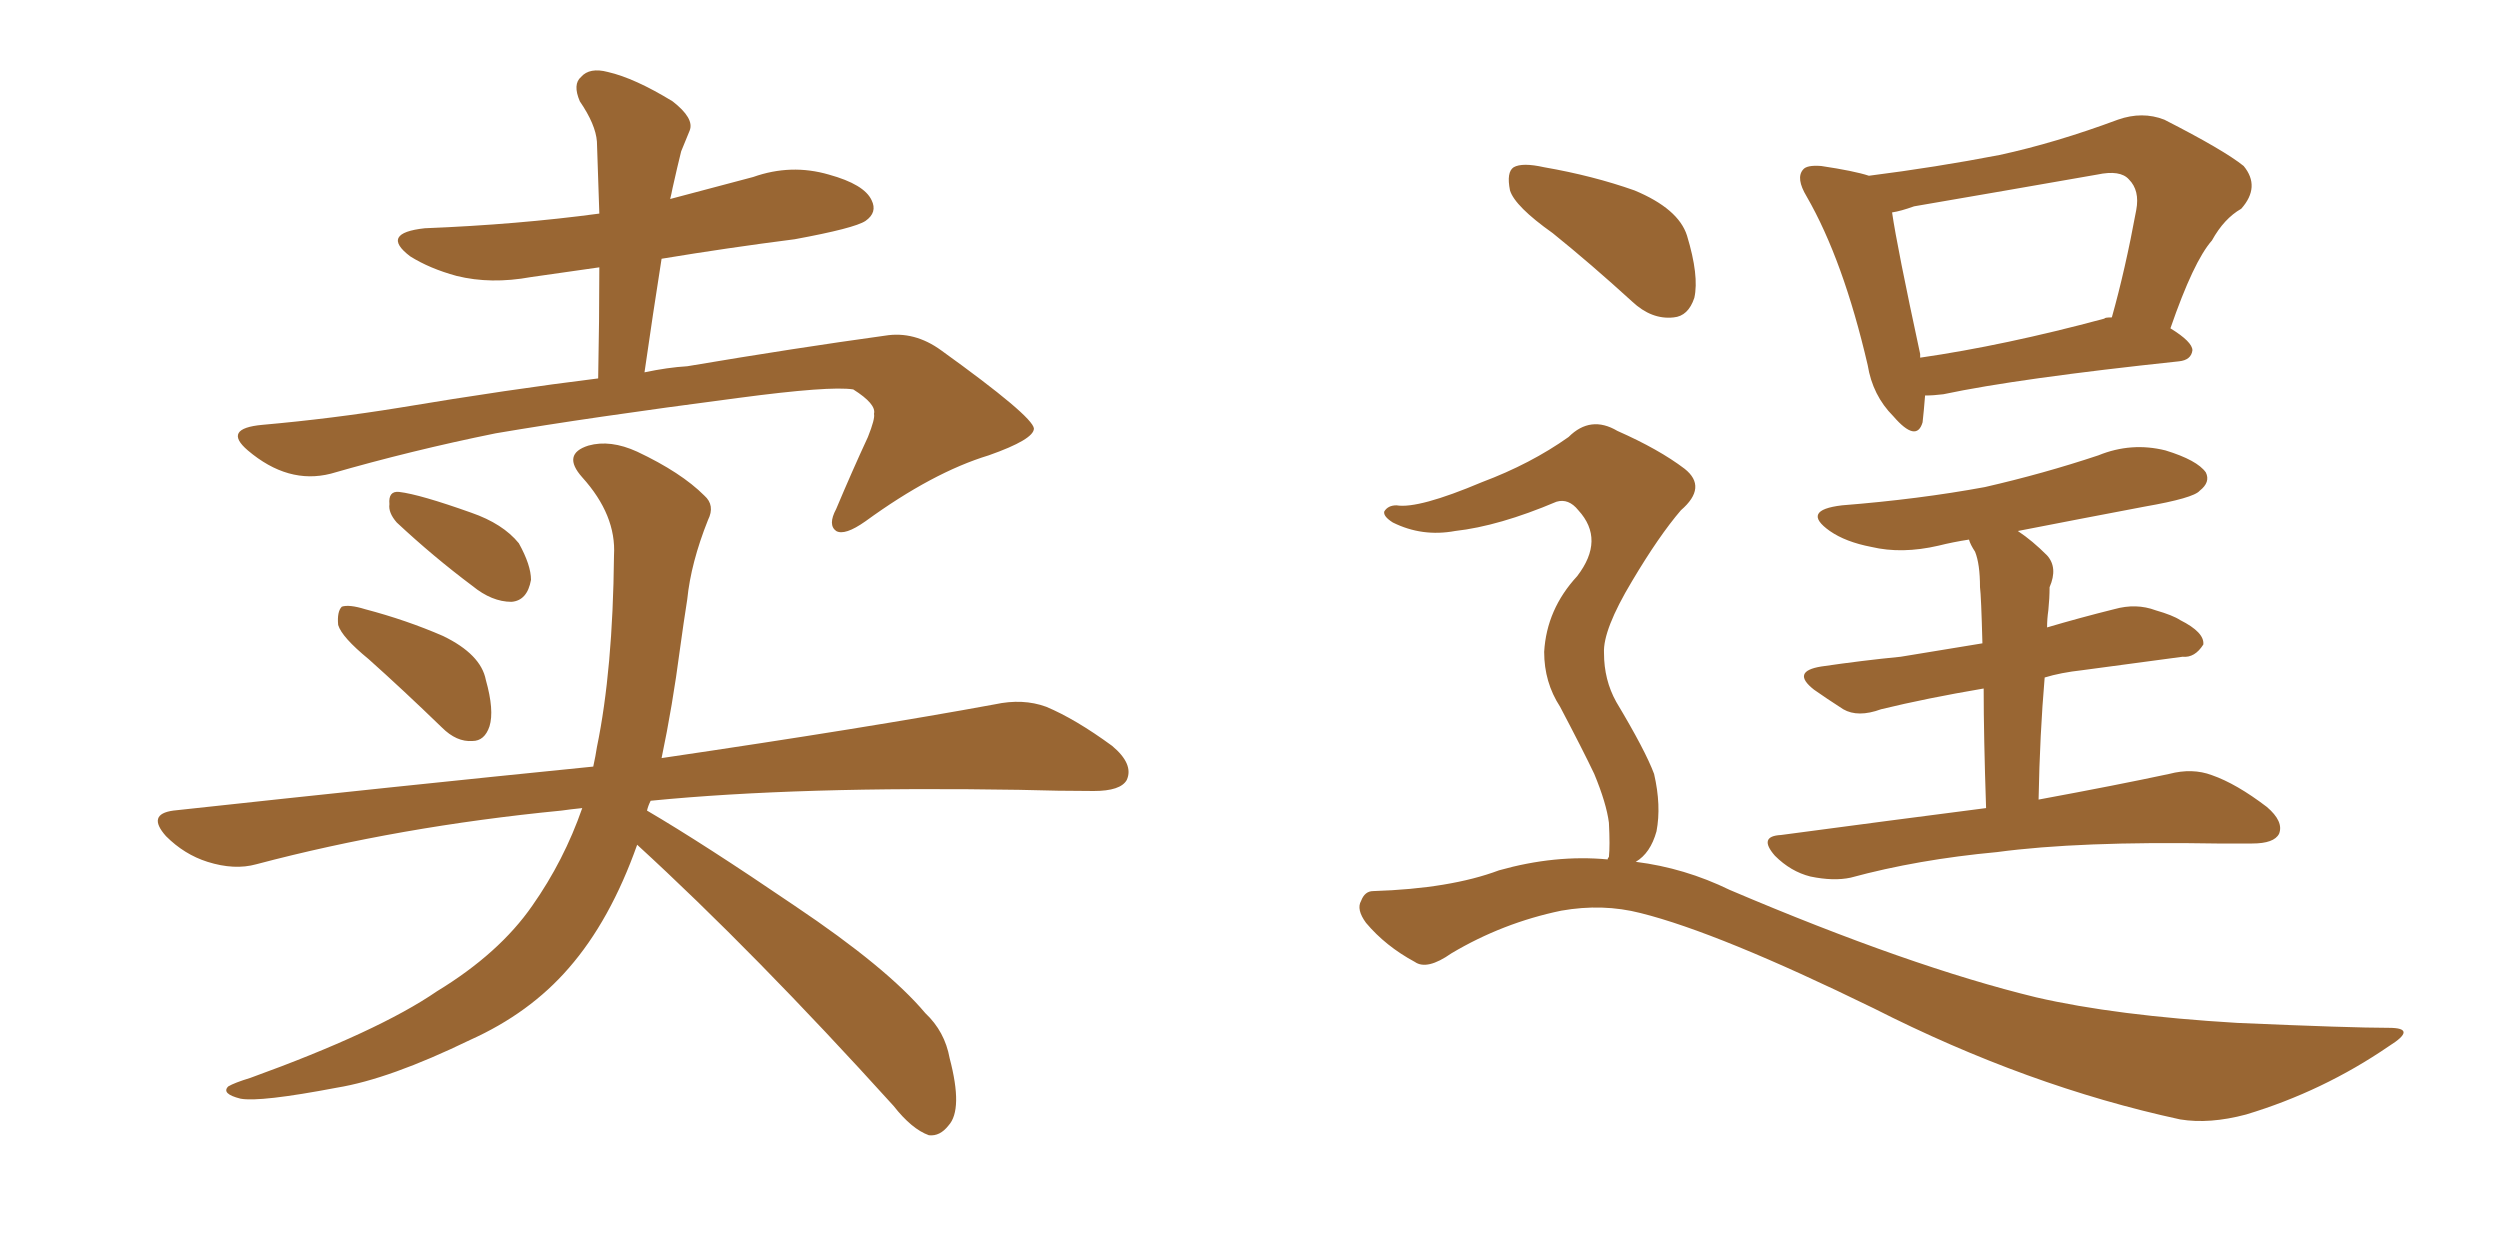 <svg xmlns="http://www.w3.org/2000/svg" xmlns:xlink="http://www.w3.org/1999/xlink" width="300" height="150"><path fill="#996633" padding="10" d="M44.24 79.10L44.24 79.10Q41.02 76.46 40.58 75L40.58 75Q40.43 73.39 41.02 72.80L41.02 72.80Q41.89 72.51 43.80 73.10L43.80 73.10Q48.78 74.41 53.17 76.32L53.17 76.32Q57.71 78.52 58.30 81.59L58.30 81.59Q59.33 85.25 58.74 87.16L58.74 87.16Q58.15 88.92 56.69 88.92L56.69 88.92Q54.79 89.06 53.03 87.30L53.03 87.30Q48.34 82.76 44.24 79.10ZM47.61 62.70L47.61 62.70Q46.58 61.52 46.73 60.50L46.73 60.50Q46.58 58.89 47.90 59.03L47.90 59.03Q50.39 59.33 56.54 61.52L56.54 61.52Q60.35 62.84 62.26 65.19L62.26 65.19Q63.72 67.82 63.72 69.58L63.72 69.58Q63.28 72.07 61.38 72.22L61.38 72.22Q59.03 72.22 56.69 70.31L56.69 70.31Q52.00 66.80 47.61 62.70ZM76.46 101.37L76.46 101.37Q73.24 110.45 68.26 116.16L68.26 116.16Q63.57 121.58 56.40 124.80L56.40 124.80Q46.73 129.49 40.43 130.52L40.43 130.52Q31.20 132.28 28.86 131.84L28.86 131.84Q26.51 131.25 27.39 130.37L27.39 130.37Q28.13 129.93 30.03 129.35L30.03 129.35Q45.41 123.78 52.44 118.95L52.44 118.95Q59.91 114.40 63.87 108.69L63.87 108.69Q67.68 103.27 69.87 96.97L69.87 96.97Q68.41 97.12 67.38 97.27L67.38 97.27Q47.90 99.17 30.76 103.71L30.76 103.71Q28.13 104.44 24.90 103.42L24.90 103.42Q22.12 102.54 19.92 100.34L19.92 100.34Q17.58 97.71 20.80 97.27L20.80 97.27Q47.75 94.34 71.19 91.99L71.19 91.99Q71.48 90.67 71.63 89.65L71.63 89.65Q73.54 80.42 73.68 66.65L73.68 66.65Q73.97 61.82 69.87 57.28L69.87 57.28Q67.38 54.49 70.61 53.47L70.61 53.47Q73.24 52.73 76.46 54.20L76.46 54.20Q81.74 56.69 84.52 59.47L84.52 59.47Q85.84 60.64 84.96 62.40L84.96 62.40Q82.91 67.53 82.47 71.92L82.47 71.92Q82.03 74.71 81.59 77.93L81.59 77.93Q80.71 84.67 79.39 90.97L79.39 90.97Q104.30 87.30 119.38 84.52L119.38 84.52Q122.75 83.79 125.54 84.81L125.54 84.81Q129.05 86.28 133.45 89.50L133.45 89.50Q136.08 91.70 135.21 93.60L135.21 93.60Q134.47 94.92 131.25 94.92L131.25 94.92Q127.15 94.92 122.31 94.78L122.31 94.78Q95.80 94.34 78.08 96.09L78.08 96.09Q77.78 96.68 77.64 97.27L77.64 97.27Q84.38 101.22 95.36 108.69L95.36 108.69Q106.49 116.16 111.04 121.58L111.04 121.58Q113.38 123.78 113.96 127.00L113.96 127.00Q115.58 133.15 113.82 135.06L113.82 135.06Q112.79 136.38 111.47 136.23L111.47 136.23Q109.42 135.50 107.23 132.71L107.23 132.71Q90.53 114.26 76.46 101.37ZM80.42 23.88L80.42 23.88L80.42 23.88Q85.40 22.56 90.38 21.24L90.38 21.24Q94.92 19.63 99.46 20.95L99.46 20.95Q103.71 22.12 104.59 24.02L104.59 24.02Q105.32 25.49 103.86 26.51L103.86 26.51Q102.54 27.39 95.36 28.71L95.36 28.71Q87.30 29.74 79.39 31.05L79.39 31.05Q78.37 37.50 77.34 44.68L77.34 44.68Q80.13 44.09 82.47 43.95L82.47 43.95Q95.51 41.75 106.20 40.28L106.20 40.28Q109.72 39.70 112.94 42.04L112.94 42.04Q123.93 49.95 124.07 51.42L124.07 51.42Q124.07 52.73 118.65 54.64L118.65 54.64Q111.91 56.69 103.86 62.55L103.86 62.55Q101.37 64.31 100.34 63.72L100.34 63.72Q99.32 62.99 100.34 61.08L100.34 61.08Q102.25 56.54 104.15 52.44L104.15 52.44Q105.03 50.24 104.88 49.66L104.88 49.66Q105.18 48.49 102.39 46.73L102.39 46.73Q99.61 46.29 88.62 47.75L88.62 47.75Q70.61 50.10 59.47 52.00L59.47 52.00Q49.37 54.05 39.70 56.84L39.70 56.84Q34.57 58.15 29.74 54.05L29.74 54.05Q26.66 51.42 31.49 50.98L31.49 50.98Q39.84 50.24 47.90 48.93L47.90 48.93Q61.08 46.73 71.78 45.41L71.78 45.41Q71.92 38.38 71.92 32.08L71.92 32.08Q67.82 32.67 63.72 33.25L63.72 33.25Q58.89 34.13 54.79 33.11L54.79 33.11Q51.56 32.23 49.22 30.76L49.22 30.76Q45.56 27.98 50.98 27.39L50.98 27.39Q62.11 26.95 71.92 25.63L71.92 25.63Q71.78 21.09 71.63 16.99L71.63 16.99Q71.48 14.94 69.58 12.16L69.58 12.16Q68.70 10.11 69.73 9.23L69.73 9.23Q70.75 8.06 72.95 8.64L72.95 8.64Q76.17 9.38 80.71 12.16L80.71 12.16Q83.35 14.21 82.76 15.67L82.76 15.67Q82.32 16.70 81.74 18.16L81.74 18.16Q81.30 19.92 80.71 22.56L80.71 22.56Q80.57 23.29 80.42 23.88ZM231.01 47.46L231.01 47.46Q230.86 49.37 230.71 50.68L230.71 50.68Q229.98 53.17 227.20 49.95L227.20 49.95Q224.71 47.46 224.12 43.80L224.12 43.80Q221.19 31.20 216.80 23.58L216.80 23.58Q215.48 21.39 216.36 20.36L216.36 20.36Q216.80 19.78 218.55 19.92L218.55 19.92Q222.51 20.51 224.27 21.09L224.27 21.09Q232.32 20.07 239.94 18.60L239.94 18.60Q246.68 17.14 254.15 14.36L254.15 14.36Q257.08 13.33 259.72 14.36L259.72 14.36Q266.89 18.02 269.24 19.92L269.24 19.92Q271.29 22.41 268.95 25.05L268.95 25.05Q266.89 26.22 265.43 28.86L265.43 28.86Q263.23 31.35 260.45 39.40L260.45 39.40Q263.09 41.02 263.09 42.04L263.09 42.04Q262.94 43.21 261.47 43.36L261.47 43.36Q242.14 45.41 233.20 47.31L233.20 47.31Q232.03 47.46 231.01 47.46ZM252.54 38.23L252.54 38.23Q252.54 38.09 253.42 38.09L253.42 38.09Q255.03 32.37 256.35 25.20L256.35 25.20Q256.79 22.85 255.47 21.53L255.47 21.53Q254.44 20.36 251.66 20.95L251.66 20.95Q240.82 22.85 229.69 24.76L229.69 24.76Q228.08 25.34 227.05 25.49L227.05 25.49Q227.64 29.59 230.42 42.48L230.42 42.48Q230.42 42.77 230.42 42.92L230.42 42.92Q240.53 41.46 252.54 38.23ZM238.33 96.97L238.33 96.97Q238.04 88.33 238.04 82.62L238.04 82.62Q231.15 83.79 225.73 85.11L225.73 85.11Q222.95 86.13 221.19 85.11L221.19 85.11Q219.14 83.79 217.68 82.76L217.68 82.76Q214.89 80.57 218.55 79.98L218.55 79.98Q223.54 79.25 228.08 78.81L228.08 78.81Q232.62 78.08 237.89 77.20L237.89 77.20Q237.74 71.48 237.60 70.46L237.60 70.46Q237.60 67.68 237.01 66.21L237.01 66.21Q236.43 65.33 236.28 64.75L236.28 64.75Q234.38 65.04 232.62 65.48L232.62 65.48Q228.22 66.50 224.56 65.63L224.56 65.63Q221.48 65.04 219.58 63.72L219.58 63.72Q216.06 61.23 221.04 60.64L221.04 60.64Q230.27 59.91 238.18 58.45L238.18 58.45Q245.21 56.84 251.81 54.64L251.81 54.64Q255.76 53.03 259.86 54.05L259.86 54.05Q263.67 55.22 264.70 56.69L264.70 56.69Q265.28 57.86 263.96 58.89L263.96 58.89Q263.23 59.77 257.37 60.79L257.37 60.79Q249.61 62.26 242.14 63.72L242.14 63.72Q243.90 64.89 245.65 66.65L245.65 66.65Q246.97 68.12 245.95 70.46L245.95 70.46Q245.95 71.78 245.80 73.24L245.80 73.24Q245.65 74.27 245.65 75.29L245.65 75.29Q249.61 74.12 253.71 73.10L253.71 73.10Q256.35 72.36 258.69 73.24L258.69 73.24Q260.74 73.83 261.62 74.41L261.62 74.41Q264.55 75.88 264.40 77.34L264.40 77.34Q263.38 78.96 261.91 78.81L261.91 78.81Q256.49 79.54 249.90 80.42L249.90 80.42Q247.27 80.71 245.36 81.30L245.36 81.30Q244.78 88.04 244.63 95.95L244.63 95.95Q254.15 94.19 260.30 92.87L260.30 92.87Q263.09 92.14 265.43 93.02L265.43 93.02Q268.36 94.04 272.02 96.83L272.02 96.83Q274.07 98.58 273.49 100.05L273.49 100.05Q272.90 101.22 270.26 101.22L270.26 101.22Q268.21 101.22 266.02 101.22L266.02 101.22Q249.46 100.93 239.65 102.25L239.65 102.25Q230.13 103.13 222.07 105.32L222.07 105.32Q220.02 105.76 217.24 105.18L217.24 105.18Q214.89 104.59 212.99 102.69L212.99 102.69Q210.94 100.34 213.72 100.20L213.72 100.20Q226.90 98.44 238.33 96.97ZM186.33 27.98L186.33 27.98Q181.79 24.76 181.20 22.85L181.20 22.85Q180.76 20.65 181.64 20.07L181.64 20.07Q182.67 19.48 185.30 20.07L185.30 20.07Q191.16 21.09 196.14 22.85L196.14 22.85Q201.42 25.05 202.44 28.27L202.44 28.27Q203.91 33.11 203.32 35.74L203.32 35.74Q202.59 37.94 200.83 38.09L200.83 38.09Q198.19 38.38 195.85 36.18L195.85 36.18Q190.87 31.64 186.33 27.98ZM192.92 103.13L192.92 103.13L192.92 103.13Q192.92 102.98 193.07 102.83L193.07 102.83Q193.21 101.51 193.07 98.73L193.07 98.73Q192.77 96.39 191.31 92.87L191.31 92.87Q189.99 90.09 187.21 84.81L187.21 84.81Q185.30 81.88 185.30 78.22L185.30 78.22Q185.60 73.10 189.26 69.14L189.26 69.14Q192.63 64.75 189.40 61.23L189.40 61.23Q188.23 59.77 186.77 60.21L186.77 60.21Q179.88 63.13 174.61 63.72L174.61 63.72Q170.65 64.45 167.14 62.70L167.14 62.70Q165.97 61.96 166.11 61.38L166.11 61.38Q166.55 60.64 167.58 60.64L167.58 60.64Q170.21 61.08 177.83 57.86L177.83 57.86Q183.69 55.66 188.23 52.44L188.23 52.44Q190.87 49.80 194.09 51.71L194.09 51.71Q199.07 53.91 202.15 56.25L202.15 56.25Q204.93 58.45 201.71 61.23L201.71 61.23Q199.07 64.31 195.85 69.73L195.85 69.73Q192.33 75.59 192.48 78.37L192.48 78.37Q192.48 81.59 193.95 84.23L193.95 84.23Q197.46 90.09 198.49 92.87L198.49 92.87Q199.37 96.68 198.78 99.76L198.78 99.76Q198.05 102.39 196.29 103.42L196.29 103.42Q202.15 104.15 207.57 106.79L207.57 106.79Q229.25 116.02 244.34 119.68L244.34 119.68Q253.86 121.88 268.51 122.75L268.51 122.75Q282.13 123.34 286.67 123.34L286.67 123.34Q290.19 123.34 286.67 125.54L286.67 125.54Q278.76 130.96 269.53 133.74L269.53 133.74Q265.14 134.91 261.62 134.33L261.62 134.33Q243.31 130.37 224.85 121.00L224.85 121.00Q206.25 111.91 196.88 109.57L196.88 109.57Q192.33 108.40 187.35 109.28L187.35 109.28Q180.32 110.74 174.17 114.40L174.17 114.40Q171.24 116.46 169.78 115.43L169.78 115.43Q166.26 113.53 163.92 110.74L163.92 110.74Q162.74 109.13 163.33 108.11L163.33 108.11Q163.77 106.93 164.79 106.93L164.79 106.93Q174.02 106.64 179.88 104.44L179.88 104.44Q186.62 102.54 192.92 103.13Z"/></svg>